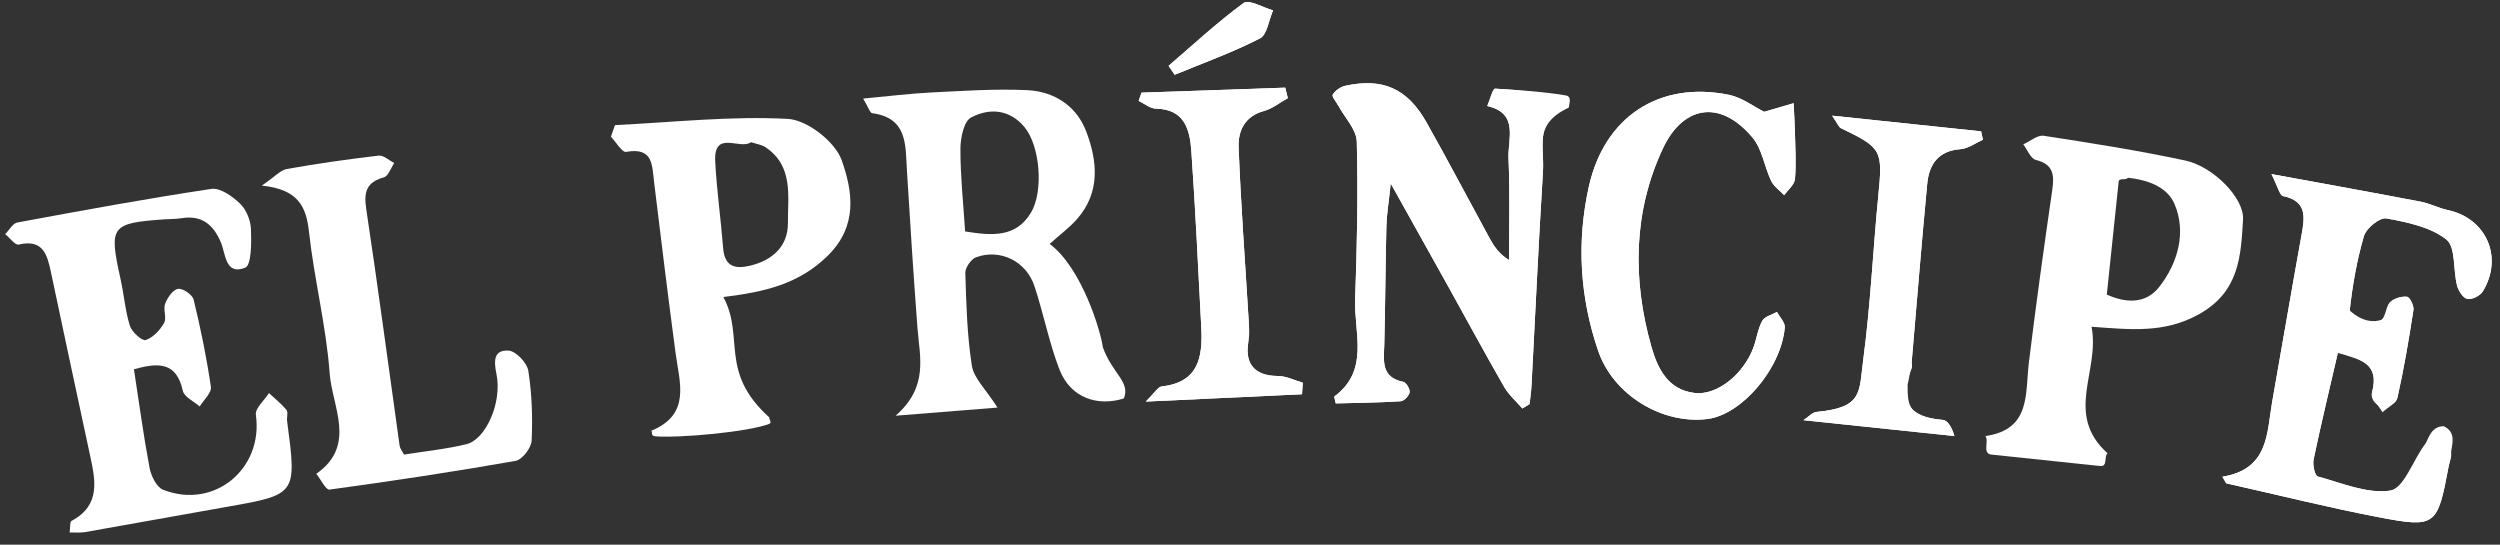 <?xml version="1.0" encoding="UTF-8"?>
<svg width="179px" height="39px" viewBox="0 0 179 39" version="1.1" xmlns="http://www.w3.org/2000/svg" xmlns:xlink="http://www.w3.org/1999/xlink">
    <rect x="0" y="0" width="179" height="39" fill="#333333" stroke="none"/>
    <!-- Generator: Sketch 49.2 (51160) - http://www.bohemiancoding.com/sketch -->
    <title>lg_el_principe</title>
    <desc>Created with Sketch.</desc>
    <defs></defs>
    <g id="Page-1" stroke="none" stroke-width="1" fill="none" fill-rule="evenodd">
        <g id="Logos-headers" transform="translate(-88, -65)" fill="#FFFFFF">
            <g id="lg_el_principe" transform="translate(88, 64)">
                <path d="M110.17,29.533 L110.652,29.165 C110.652,28.716 110.672,28.266 110.649,27.819 C110.385,22.71 110.081,17.603 109.863,12.492 C109.784,10.661 108.812,8.6 111.221,7.131 C109.224,6.905 107.523,6.867 105.83,6.964 C105.665,6.973 105.547,7.807 105.407,8.258 C107.737,8.532 107.106,10.463 107.311,11.826 C107.672,14.226 107.855,16.652 108.113,19.068 C107.335,18.689 106.93,18.187 106.564,17.658 C104.771,15.061 103.021,12.434 101.191,9.863 C99.577,7.595 97.725,7.016 95.124,7.887 C94.798,7.996 94.465,8.303 94.315,8.607 C94.248,8.742 94.626,9.096 94.802,9.352 C95.35,10.154 96.269,10.907 96.382,11.766 C96.872,15.501 97.186,19.261 97.446,23.021 C97.61,25.4 99.017,27.954 96.694,30.084 C96.673,30.104 96.729,30.208 96.842,30.569 C98.34,30.37 99.902,30.191 101.451,29.929 C101.687,29.89 102.004,29.479 102.019,29.224 C102.033,28.993 101.703,28.549 101.493,28.529 C99.846,28.371 99.95,27.17 99.859,26.011 C99.637,23.195 99.349,20.383 99.123,17.567 C99.058,16.748 99.113,15.919 99.113,14.495 C101.022,17.204 102.556,19.374 104.083,21.548 C105.625,23.745 107.14,25.962 108.715,28.135 C109.104,28.671 109.68,29.07 110.17,29.533" id="Fill-5" transform="translate(102.764, 18.741) rotate(6) translate(-102.764, -18.741) "></path>
                <path d="M160.125,36.109 C160.231,36.255 160.338,36.401 160.444,36.547 C164.162,36.981 167.872,37.51 171.601,37.824 C175.706,38.171 175.812,37.995 176.155,33.711 C176.182,33.376 176.318,33.015 176.233,32.715 C176.052,32.079 175.757,31.475 175.509,30.857 C175.136,31.411 174.749,31.955 174.392,32.52 C173.661,33.677 173.139,35.593 172.182,35.84 C170.564,36.257 168.669,35.659 166.908,35.375 C166.702,35.341 166.449,34.582 166.49,34.188 C166.752,31.64 167.089,29.101 167.419,26.416 C169.094,26.718 170.49,26.853 170.148,28.987 C170.085,29.373 170.726,29.873 171.042,30.32 C171.374,29.935 171.95,29.578 171.999,29.16 C172.245,27.048 172.379,24.922 172.481,22.797 C172.496,22.493 172.12,21.912 171.923,21.911 C171.526,21.909 171.009,22.123 170.763,22.426 C170.489,22.764 170.569,23.384 170.301,23.732 C169.943,24.196 169.399,24.518 168.935,24.901 C168.588,24.37 167.945,23.838 167.947,23.309 C167.955,21.504 168.081,19.68 168.403,17.907 C168.507,17.336 169.392,16.451 169.86,16.487 C171.376,16.602 173.064,16.762 174.29,17.534 C175.032,18.001 174.998,19.648 175.401,20.732 C175.538,21.098 175.924,21.584 176.236,21.614 C176.57,21.647 177.127,21.291 177.283,20.961 C178.509,18.371 176.98,15.723 174.169,15.431 C173.503,15.362 172.857,15.095 172.191,15.039 C168.756,14.748 165.317,14.496 161.352,14.19 C161.893,15.022 162.089,15.642 162.347,15.669 C164.091,15.849 164.05,16.988 163.953,18.281 C163.65,22.302 163.4,26.326 163.112,30.348 C162.949,32.636 163.403,35.213 160.125,36.109" id="Fill-12" transform="translate(168.918, 26.066) rotate(6) translate(-168.918, -26.066) "></path>
                <path d="M125.214,8.478 C124.44,8.188 123.533,7.623 122.581,7.531 C117.519,7.045 113.877,10.029 113.292,15.116 C112.828,19.157 113.478,23.06 115.188,26.745 C116.591,29.773 120.296,31.516 123.479,30.775 C125.88,30.216 128.348,26.642 128.3,23.683 C128.294,23.33 127.86,22.983 127.626,22.633 C127.286,22.876 126.78,23.049 126.644,23.377 C126.389,23.986 126.383,24.693 126.216,25.345 C125.71,27.315 124.001,29.039 122.369,29.018 C120.464,28.995 119.561,27.588 118.94,26.037 C117.075,21.377 116.642,16.539 118.291,11.813 C119.35,8.78 121.875,7.804 124.573,10.39 C125.352,11.136 125.638,12.378 126.231,13.344 C126.463,13.721 126.917,13.963 127.269,14.266 C127.497,13.852 127.923,13.435 127.914,13.026 C127.891,11.891 127.694,10.758 127.55,9.626 C127.465,8.963 127.35,8.304 127.249,7.643 C126.581,7.917 125.913,8.191 125.214,8.478" id="Fill-16" transform="translate(120.723, 19.212) rotate(6) translate(-120.723, -19.212) "></path>
                <path d="M80.623,8.285 C80.575,8.488 80.527,8.692 80.48,8.895 C80.912,9.045 81.358,9.355 81.773,9.318 C83.812,9.137 84.339,10.557 84.604,12.054 C85.341,16.211 85.972,20.387 86.635,24.557 C86.965,26.637 86.868,28.487 84.263,29.052 C83.991,29.111 83.805,29.565 83.234,30.252 C87.269,29.635 90.789,29.098 94.309,28.561 C94.298,28.284 94.287,28.008 94.276,27.731 C93.671,27.626 93.054,27.384 92.465,27.441 C90.665,27.617 89.982,26.808 90.098,25.09 C90.129,24.634 90.035,24.164 89.958,23.707 C89.279,19.614 88.531,15.532 87.944,11.427 C87.784,10.315 88.135,9.195 89.457,8.684 C90.052,8.455 90.543,7.957 91.082,7.58 C90.994,7.338 90.905,7.096 90.817,6.854 C87.419,7.331 84.021,7.808 80.623,8.285" id="Fill-18" transform="translate(87.394, 18.553) rotate(6) translate(-87.394, -18.553) "></path>
                <path d="M130.005,9.803 C130.469,10.346 130.564,10.569 130.719,10.624 C133.805,11.729 133.872,11.879 133.893,15.176 C133.919,19.073 134.154,22.973 134.049,26.865 C133.982,29.345 134.4,30.348 131.104,31.017 C130.814,31.076 130.582,31.422 130.243,31.701 L141.112,31.701 C140.82,31.002 140.485,30.632 140.157,30.638 C137.693,30.686 136.814,29.602 137.559,27.229 C137.614,27.051 137.516,26.831 137.512,26.63 C137.431,22.403 137.33,18.176 137.287,13.949 C137.273,12.542 137.822,11.509 139.401,11.226 C139.941,11.128 140.417,10.677 140.922,10.387 C140.859,10.192 140.795,9.998 140.732,9.803 L130.005,9.803 Z" id="Fill-20" transform="translate(135.558, 20.752) rotate(6) translate(-135.558, -20.752) "></path>
                <path d="M83.888,6.095 L84.392,6.685 C86.337,5.629 88.342,4.664 90.189,3.458 C90.678,3.139 90.685,2.08 90.914,1.361 C90.18,1.237 89.111,0.743 88.769,1.052 C87.038,2.618 85.496,4.393 83.888,6.095" id="Fill-22" transform="translate(87.401, 3.819) rotate(6) translate(-87.401, -3.819) "></path>
                <path d="M68.928,17.789 C70.943,17.909 72.606,17.819 73.473,15.965 C74.238,14.329 73.613,11.108 72.365,9.905 C71.153,8.737 69.707,8.819 68.499,9.633 C68.01,9.962 67.896,11.178 67.976,11.953 C68.175,13.874 68.584,15.773 68.928,17.789 M72.551,30.091 C70.517,30.47 68.252,30.892 65.357,31.432 C67.511,29.112 66.629,27.063 66.257,25.019 C65.583,21.312 64.949,17.598 64.328,13.882 C64.028,12.088 63.996,10.14 61.426,10.065 C61.266,10.061 61.117,9.683 60.671,9.092 C62.47,8.734 63.983,8.379 65.514,8.142 C67.769,7.792 70.031,7.394 72.303,7.265 C74.222,7.155 75.921,8.018 76.801,9.761 C77.828,11.793 78.28,13.984 76.807,16.068 C76.345,16.721 75.74,17.272 75.043,18.045 C77.536,19.532 79.358,23.95 79.597,24.995 C80.457,26.799 81.841,27.263 81.481,28.494 C79.74,29.259 77.693,28.914 76.661,26.883 C75.727,25.045 75.125,23.042 74.271,21.158 C73.5,19.458 71.559,18.746 69.915,19.539 C69.569,19.706 69.202,20.36 69.252,20.733 C69.551,22.937 69.842,25.158 70.413,27.299 C70.647,28.175 71.578,28.864 72.551,30.091" id="Fill-26" transform="translate(71.105, 19.344) rotate(6) translate(-71.105, -19.344) "></path>
                <path d="M110.172,29.534 C109.682,29.072 109.106,28.672 108.717,28.137 C107.142,25.963 105.627,23.747 104.085,21.55 C102.558,19.375 101.024,17.205 99.116,14.497 C99.116,15.921 99.06,16.749 99.126,17.568 C99.351,20.385 99.639,23.196 99.861,26.012 C99.953,27.171 99.848,28.373 101.496,28.531 C101.706,28.551 102.035,28.995 102.022,29.225 C102.007,29.48 101.69,29.891 101.453,29.931 C99.905,30.193 98.343,30.372 96.845,30.57 C96.731,30.209 96.676,30.105 96.696,30.086 C99.02,27.955 97.612,25.402 97.448,23.022 C97.189,19.263 96.874,15.502 96.384,11.768 C96.272,10.909 95.353,10.156 94.804,9.354 C94.629,9.098 94.25,8.743 94.318,8.608 C94.468,8.304 94.801,7.997 95.126,7.888 C97.728,7.018 99.58,7.596 101.194,9.864 C103.023,12.436 104.773,15.063 106.567,17.66 C106.932,18.189 107.338,18.69 108.115,19.069 C107.858,16.654 107.675,14.227 107.313,11.828 C107.109,10.464 107.739,8.533 105.41,8.259 C105.55,7.808 105.668,6.975 105.833,6.965 C107.103,6.893 109.516,6.814 110.916,6.916 C111.383,6.95 111.224,7.454 111.224,7.758 C108.814,9.227 109.787,10.663 109.865,12.494 C110.084,17.604 110.387,22.712 110.652,27.82 C110.675,28.268 110.654,28.717 110.654,29.167 L110.172,29.534 Z" id="Fill-28" transform="translate(102.78, 18.719) rotate(6) translate(-102.78, -18.719) "></path>
                <path d="M151.409,13.697 C151.195,13.921 150.981,13.741 150.768,13.965 L150.768,22.171 C152.126,22.625 153.59,22.594 154.437,21.247 C155.612,19.381 155.976,17.104 154.905,15.204 C154.352,14.222 153.154,13.697 151.409,13.697 M152.012,33.471 C151.757,33.716 152.15,34.429 151.572,34.429 L143.748,34.429 C143.067,34.429 143.497,33.491 143.183,33.154 C146.393,32.345 145.69,29.837 145.728,27.577 C145.798,23.417 145.94,19.257 146.103,15.1 C146.146,14.012 145.971,13.291 144.702,13.112 C144.326,13.059 144.029,12.453 143.696,12.1 C144.16,11.832 144.637,11.314 145.087,11.336 C148.509,11.499 151.937,11.676 155.343,12.037 C157.414,12.257 159.842,14.289 159.908,15.803 C160.025,18.445 160.196,20.991 157.441,22.908 C155.142,24.507 152.727,24.488 149.921,24.576 C150.876,27.672 148.605,30.996 152.012,33.471" id="Fill-30" transform="translate(151.572, 22.882) rotate(6) translate(-151.572, -22.882) "></path>
                <path d="M170.301,23.732 C170.697,23.542 170.49,22.764 170.763,22.426 C171.009,22.123 171.526,21.909 171.922,21.911 C172.12,21.912 172.495,22.493 172.481,22.797 C172.379,24.922 172.245,27.048 171.999,29.16 C171.95,29.578 171.634,29.745 171.004,29.993 C170.363,29.791 170.086,29.374 170.148,28.987 C170.49,26.853 169.094,26.718 167.419,26.416 C167.089,29.101 166.751,31.64 166.49,34.187 C166.449,34.583 166.701,35.342 166.908,35.375 C168.669,35.659 170.564,36.257 172.182,35.84 C173.14,35.593 173.612,33.377 174.343,32.22 C174.516,31.864 174.613,30.938 175.509,30.857 C176.536,31.208 176.188,32.219 176.233,32.715 C176.261,33.026 176.182,33.376 176.155,33.711 C175.811,37.995 175.706,38.171 171.601,37.825 C167.872,37.51 164.162,36.981 160.444,36.547 C160.338,36.401 160.231,36.255 160.125,36.109 C163.402,35.213 162.949,32.636 163.113,30.348 C163.4,26.326 163.651,22.302 163.953,18.281 C164.05,16.988 164.091,15.849 162.347,15.669 C162.09,15.642 161.893,15.022 161.352,14.191 C165.317,14.497 168.756,14.748 172.191,15.039 C172.857,15.095 173.503,15.362 174.169,15.431 C176.98,15.723 178.509,18.371 177.283,20.961 C177.127,21.291 176.57,21.647 176.236,21.615 C175.924,21.584 175.538,21.098 175.401,20.732 C174.998,19.648 175.032,18.001 174.29,17.534 C173.064,16.762 171.376,16.603 169.86,16.487 C169.391,16.452 168.506,17.336 168.403,17.907 C168.081,19.68 167.955,21.504 167.947,23.309 C167.947,23.309 169.109,24.301 170.301,23.732" id="Fill-35" transform="translate(168.918, 26.066) rotate(6) translate(-168.918, -26.066) "></path>
                <g id="Group-46" transform="translate(19.49, 25.829) rotate(-1) translate(-19.49, -25.829) translate(0.515, 12.275)">
                    <path d="M9.049,14.99 C9.392,17.517 9.656,19.81 10.046,22.081 C10.145,22.656 10.523,23.463 10.984,23.653 C14.622,25.155 18.198,22.28 17.721,18.404 C17.663,17.938 18.346,17.381 18.685,16.867 C19.103,17.269 19.56,17.64 19.916,18.091 C20.048,18.258 19.918,18.616 19.948,18.883 C20.555,24.168 20.555,24.162 15.489,24.963 C12.107,25.498 8.729,26.055 5.346,26.588 C5.027,26.638 4.693,26.595 4.241,26.595 C4.301,26.227 4.262,25.835 4.39,25.769 C6.537,24.671 6.145,22.855 5.786,21.031 C4.928,16.674 4.074,12.316 3.231,7.956 C2.986,6.688 2.716,5.537 0.949,5.92 C0.7,5.974 0.32,5.425 0,5.155 C0.294,4.873 0.555,4.394 0.887,4.339 C5.523,3.563 10.163,2.791 14.822,2.176 C15.455,2.092 16.323,2.738 16.857,3.271 C17.293,3.708 17.588,4.476 17.601,5.105 C17.621,6.059 17.597,7.681 17.143,7.856 C15.696,8.414 15.764,6.826 15.423,5.996 C14.89,4.698 14.073,4.028 12.631,4.237 C12.233,4.295 11.824,4.274 11.42,4.296 C7.575,4.501 7.425,4.709 8.202,8.514 C8.431,9.631 8.493,10.789 8.813,11.876 C8.943,12.32 9.669,12.993 9.925,12.914 C10.455,12.751 10.964,12.221 11.265,11.713 C11.474,11.36 11.2,10.745 11.364,10.336 C11.535,9.908 11.935,9.349 12.305,9.29 C12.638,9.237 13.33,9.726 13.409,10.077 C13.874,12.15 14.267,14.245 14.536,16.352 C14.589,16.772 14.002,17.274 13.71,17.738 C13.299,17.36 12.611,17.039 12.522,16.597 C12.098,14.482 10.773,14.548 9.049,14.99" id="Fill-24"></path>
                    <path d="M18.434,2.003 C19.382,1.38 19.784,0.919 20.247,0.845 C22.433,0.495 24.633,0.221 26.836,0.002 C27.183,-0.032 27.572,0.358 27.941,0.553 C27.693,0.903 27.503,1.479 27.185,1.563 C25.932,1.892 25.714,2.575 25.877,3.799 C26.63,9.456 27.276,15.128 27.972,20.793 C27.994,20.976 28.132,21.145 28.272,21.437 C29.766,21.224 31.289,21.104 32.763,20.769 C34.16,20.451 35.375,17.813 34.998,15.807 C34.815,14.833 34.819,14.044 35.892,14.123 C36.409,14.162 37.2,15.021 37.279,15.59 C37.508,17.239 37.537,18.934 37.43,20.598 C37.397,21.115 36.735,21.951 36.263,22.026 C31.821,22.728 27.36,23.32 22.894,23.851 C22.636,23.881 22.283,23.104 21.974,22.703 C24.916,20.724 23.189,17.929 23.056,15.537 C22.866,12.13 22.063,8.76 21.75,5.354 C21.582,3.526 21.008,2.315 18.434,2.003" id="Fill-37"></path>
                </g>
                <path d="M125.214,8.478 C125.913,8.191 126.581,7.917 127.249,7.643 C127.35,8.304 127.465,8.963 127.55,9.626 C127.694,10.758 127.891,11.891 127.914,13.026 C127.923,13.435 127.497,13.852 127.269,14.266 C126.917,13.963 126.463,13.721 126.231,13.344 C125.638,12.378 125.352,11.136 124.573,10.39 C121.875,7.804 119.35,8.78 118.291,11.813 C116.642,16.539 117.075,21.377 118.94,26.037 C119.561,27.588 120.464,28.995 122.369,29.018 C124.001,29.039 125.71,27.315 126.216,25.345 C126.383,24.693 126.389,23.986 126.644,23.377 C126.78,23.049 127.286,22.876 127.626,22.633 C127.86,22.983 128.294,23.33 128.3,23.683 C128.348,26.642 125.88,30.216 123.479,30.775 C120.296,31.516 116.591,29.773 115.188,26.745 C113.478,23.06 112.828,19.157 113.292,15.116 C113.877,10.029 117.519,7.045 122.581,7.531 C123.533,7.623 124.44,8.188 125.214,8.478" id="Fill-39" transform="translate(120.723, 19.212) rotate(6) translate(-120.723, -19.212) "></path>
                <path d="M80.623,8.285 C84.021,7.808 87.419,7.331 90.817,6.854 C90.905,7.096 90.994,7.338 91.082,7.58 C90.543,7.957 90.052,8.455 89.457,8.684 C88.135,9.195 87.784,10.315 87.944,11.427 C88.531,15.532 89.279,19.614 89.958,23.707 C90.035,24.164 90.124,25.235 90.093,25.691 C90.146,26.654 90.665,27.617 92.465,27.441 C93.054,27.384 93.671,27.626 94.276,27.731 C94.287,28.008 94.298,28.284 94.309,28.561 C90.789,29.098 87.269,29.635 83.234,30.252 C83.805,29.565 83.991,29.111 84.263,29.052 C86.868,28.487 86.965,26.637 86.635,24.557 C85.972,20.387 85.341,16.211 84.604,12.054 C84.339,10.557 83.812,9.137 81.773,9.318 C81.358,9.355 80.912,9.045 80.48,8.895 C80.527,8.692 80.575,8.488 80.623,8.285" id="Fill-41" transform="translate(87.394, 18.553) rotate(6) translate(-87.394, -18.553) "></path>
                <path d="M130.005,9.803 L140.732,9.803 C140.795,9.998 140.859,10.192 140.922,10.387 C140.417,10.677 139.941,11.128 139.401,11.226 C137.822,11.509 137.273,12.542 137.287,13.949 C137.33,18.176 137.431,22.403 137.512,26.63 C137.516,26.831 137.444,28.183 137.389,28.36 C137.553,29.934 137.693,30.686 140.157,30.638 C140.485,30.632 140.82,31.002 141.112,31.701 L130.243,31.701 C130.582,31.422 130.814,31.076 131.104,31.017 C134.4,30.348 133.982,29.345 134.049,26.865 C134.154,22.973 133.919,19.073 133.893,15.176 C133.872,11.879 133.805,11.729 130.719,10.624 C130.564,10.569 130.469,10.346 130.005,9.803" id="Fill-43" transform="translate(135.558, 20.752) rotate(6) translate(-135.558, -20.752) "></path>
                <path d="M83.888,6.095 C85.496,4.393 87.038,2.618 88.769,1.052 C89.111,0.743 90.18,1.237 90.914,1.361 C90.685,2.08 90.678,3.139 90.189,3.458 C88.342,4.664 86.337,5.629 84.392,6.685 L83.888,6.095 Z" id="Fill-45" transform="translate(87.401, 3.819) rotate(6) translate(-87.401, -3.819) "></path>
                <path d="M52.748,10.997 C52.037,11.66 49.986,10.362 50.343,12.636 C50.665,14.684 51.178,16.7 51.554,18.74 C51.792,20.034 52.529,20.179 53.601,19.802 C55.179,19.247 56.166,18.114 55.982,16.48 C55.768,14.577 55.969,12.376 53.809,11.245 C53.524,11.096 53.164,11.09 52.748,10.997 Z M42.934,10.801 C47.021,10.172 51.094,9.274 55.202,9.064 C56.589,8.993 58.745,10.344 59.346,11.615 C60.331,13.699 61.029,16.134 59.051,18.523 C57.228,20.723 54.914,21.547 51.935,22.23 C53.769,24.891 52.158,27.597 56.114,30.461 C56.067,30.548 56.373,30.807 56.155,30.92 C54.78,31.633 49.994,32.596 48.16,32.658 C47.756,32.672 47.945,32.381 47.8,32.299 C50.534,30.821 49.457,28.661 48.95,26.559 C47.989,22.576 47.067,18.583 46.15,14.589 C45.875,13.392 45.83,12.066 43.93,12.624 C43.649,12.706 43.137,12 42.732,11.658 L42.934,10.801 Z" id="Fill-1" transform="translate(51.524, 20.86) rotate(6) translate(-51.524, -20.86) "></path>
            </g>
        </g>
    </g>
</svg>